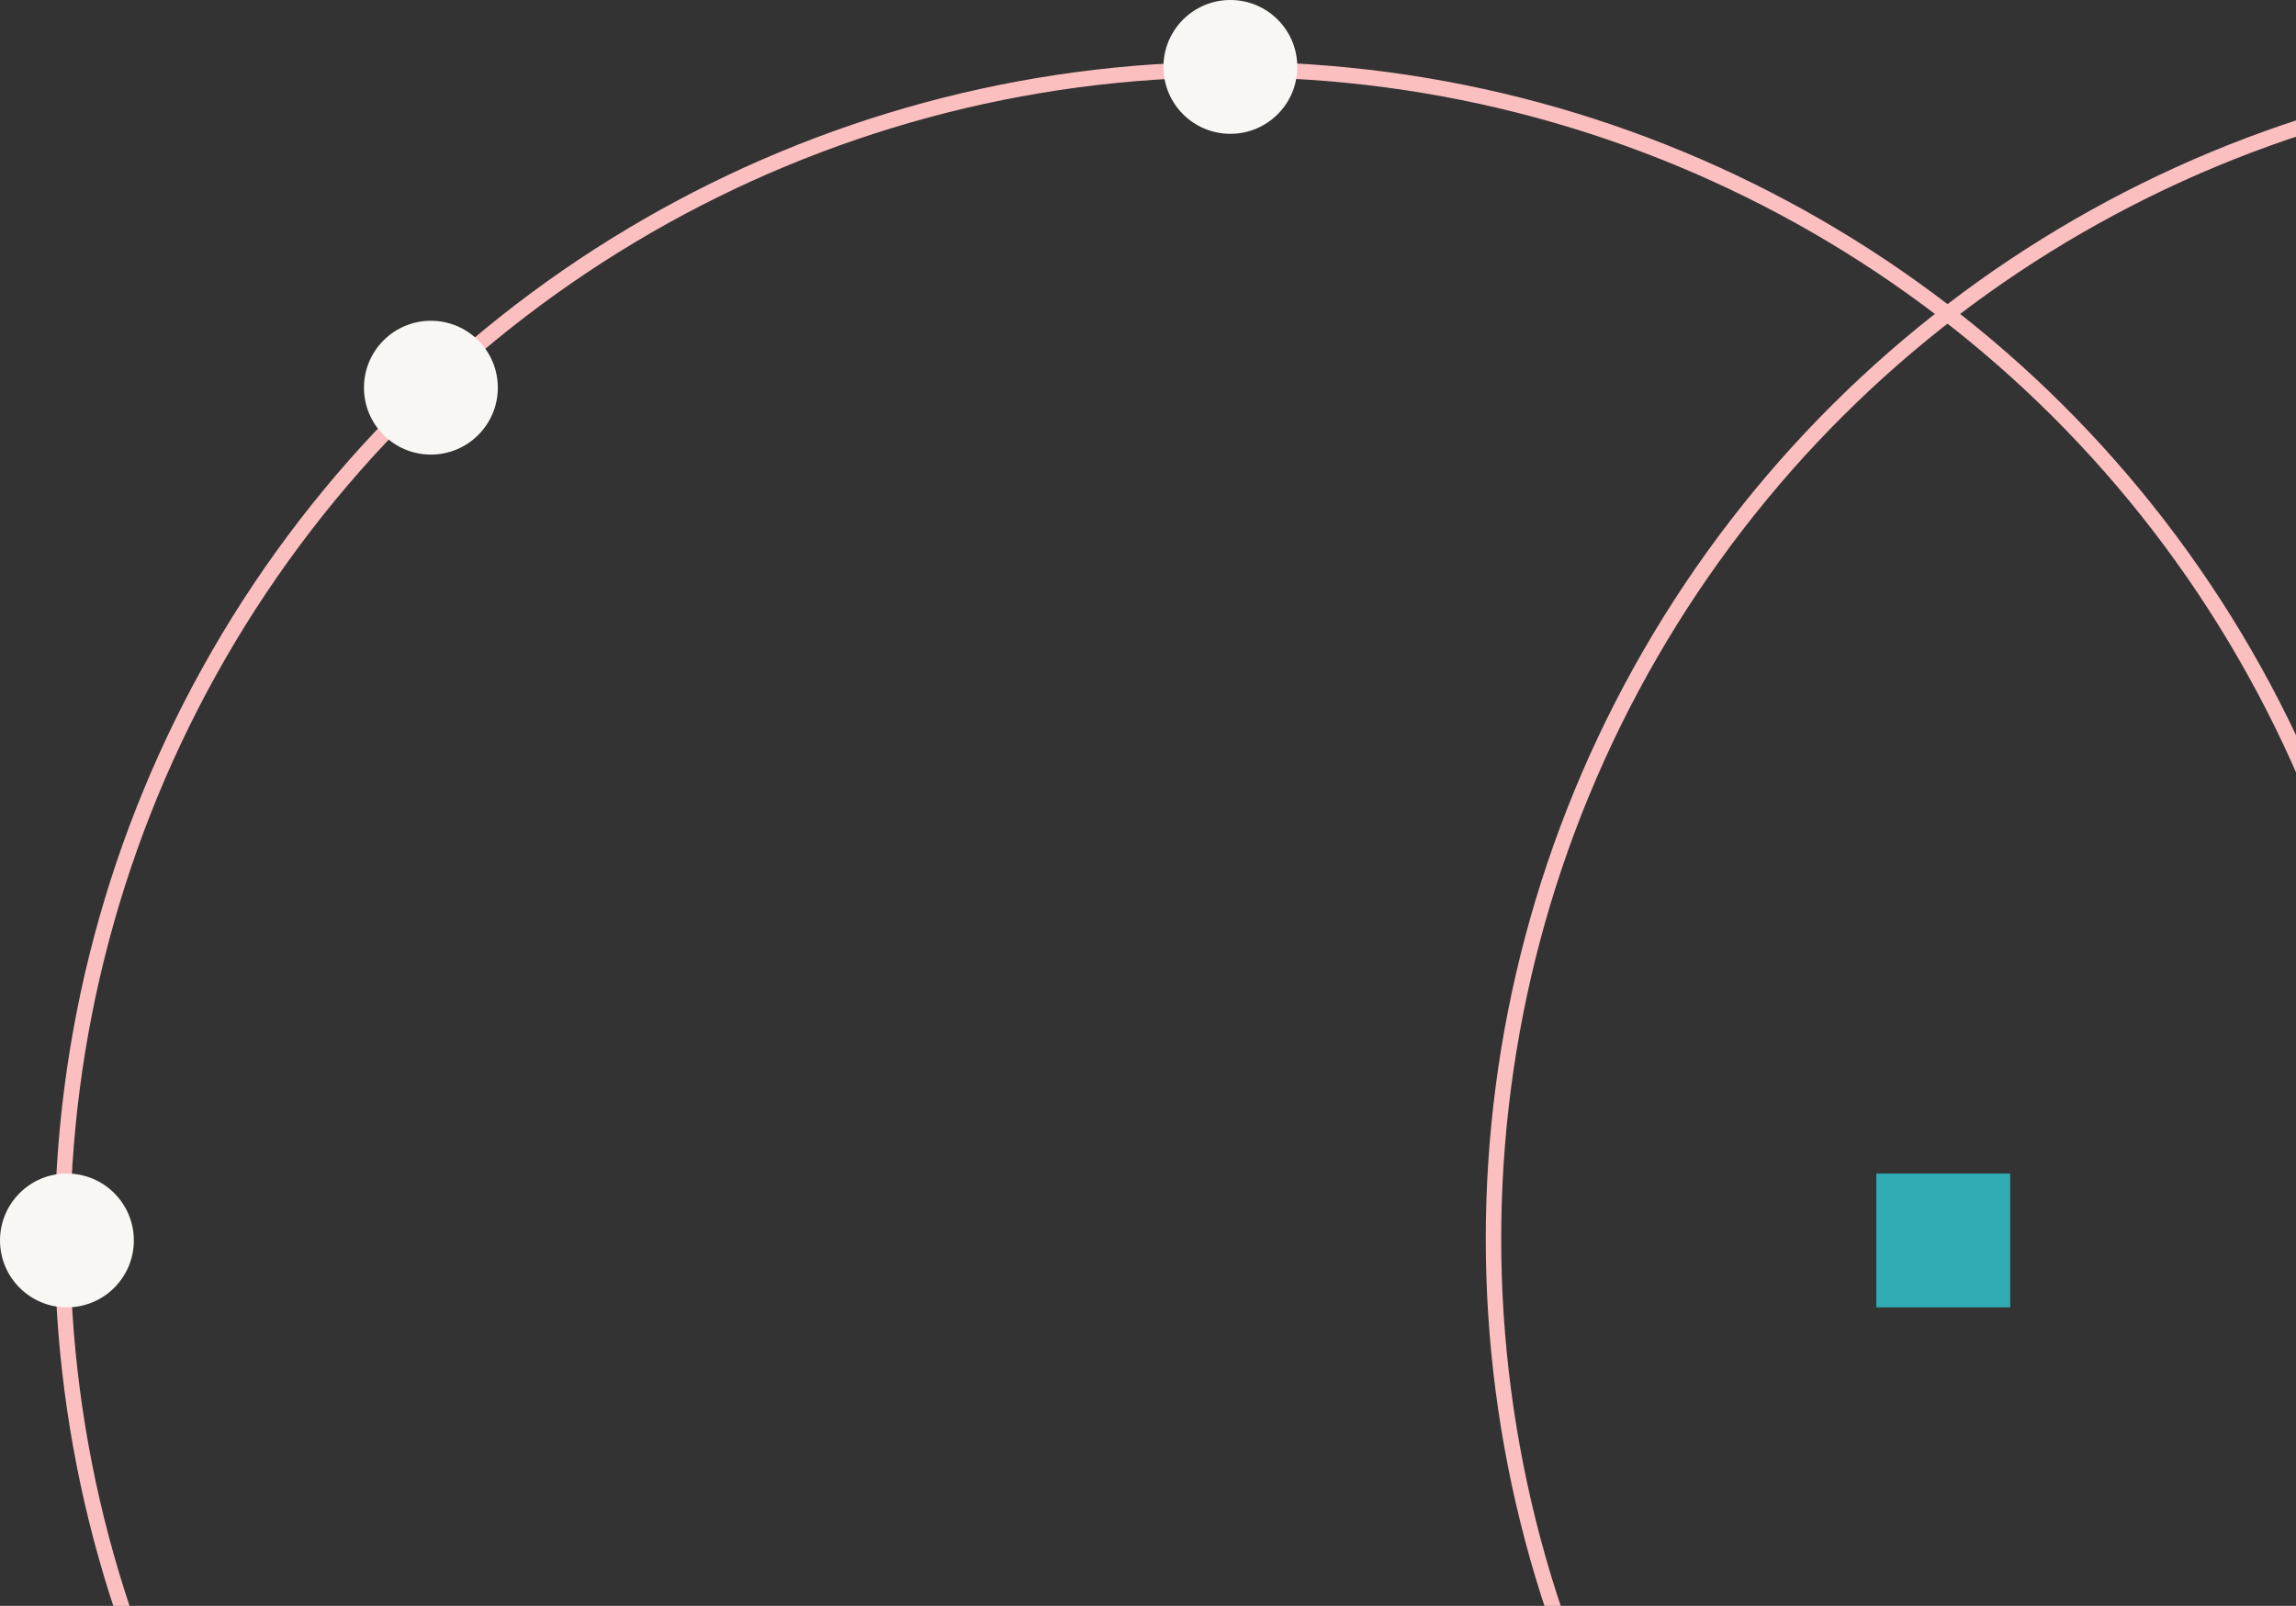<?xml version="1.0" encoding="UTF-8"?> <svg xmlns="http://www.w3.org/2000/svg" width="223" height="156" viewBox="0 0 223 156" fill="none"><rect x="0" y="0" width="223" height="156" fill="#333333" stroke="none"/><rect x="182.241" y="114" width="13" height="13" fill="#31ACB4"></rect><circle cx="258.653" cy="120.347" r="113.597" transform="rotate(90 258.653 120.347)" stroke="#FCBFBF" stroke-width="1.5"></circle><circle cx="119.653" cy="120.347" r="113.597" transform="rotate(90 119.653 120.347)" stroke="#FCBFBF" stroke-width="1.5"></circle><circle cx="119.5" cy="6.5" r="6.5" fill="#F9F7F4"></circle><circle cx="6.5" cy="120.5" r="6.5" fill="#F9F7F4"></circle><circle cx="41.851" cy="37.66" r="6.5" fill="#F9F7F4"></circle></svg> 